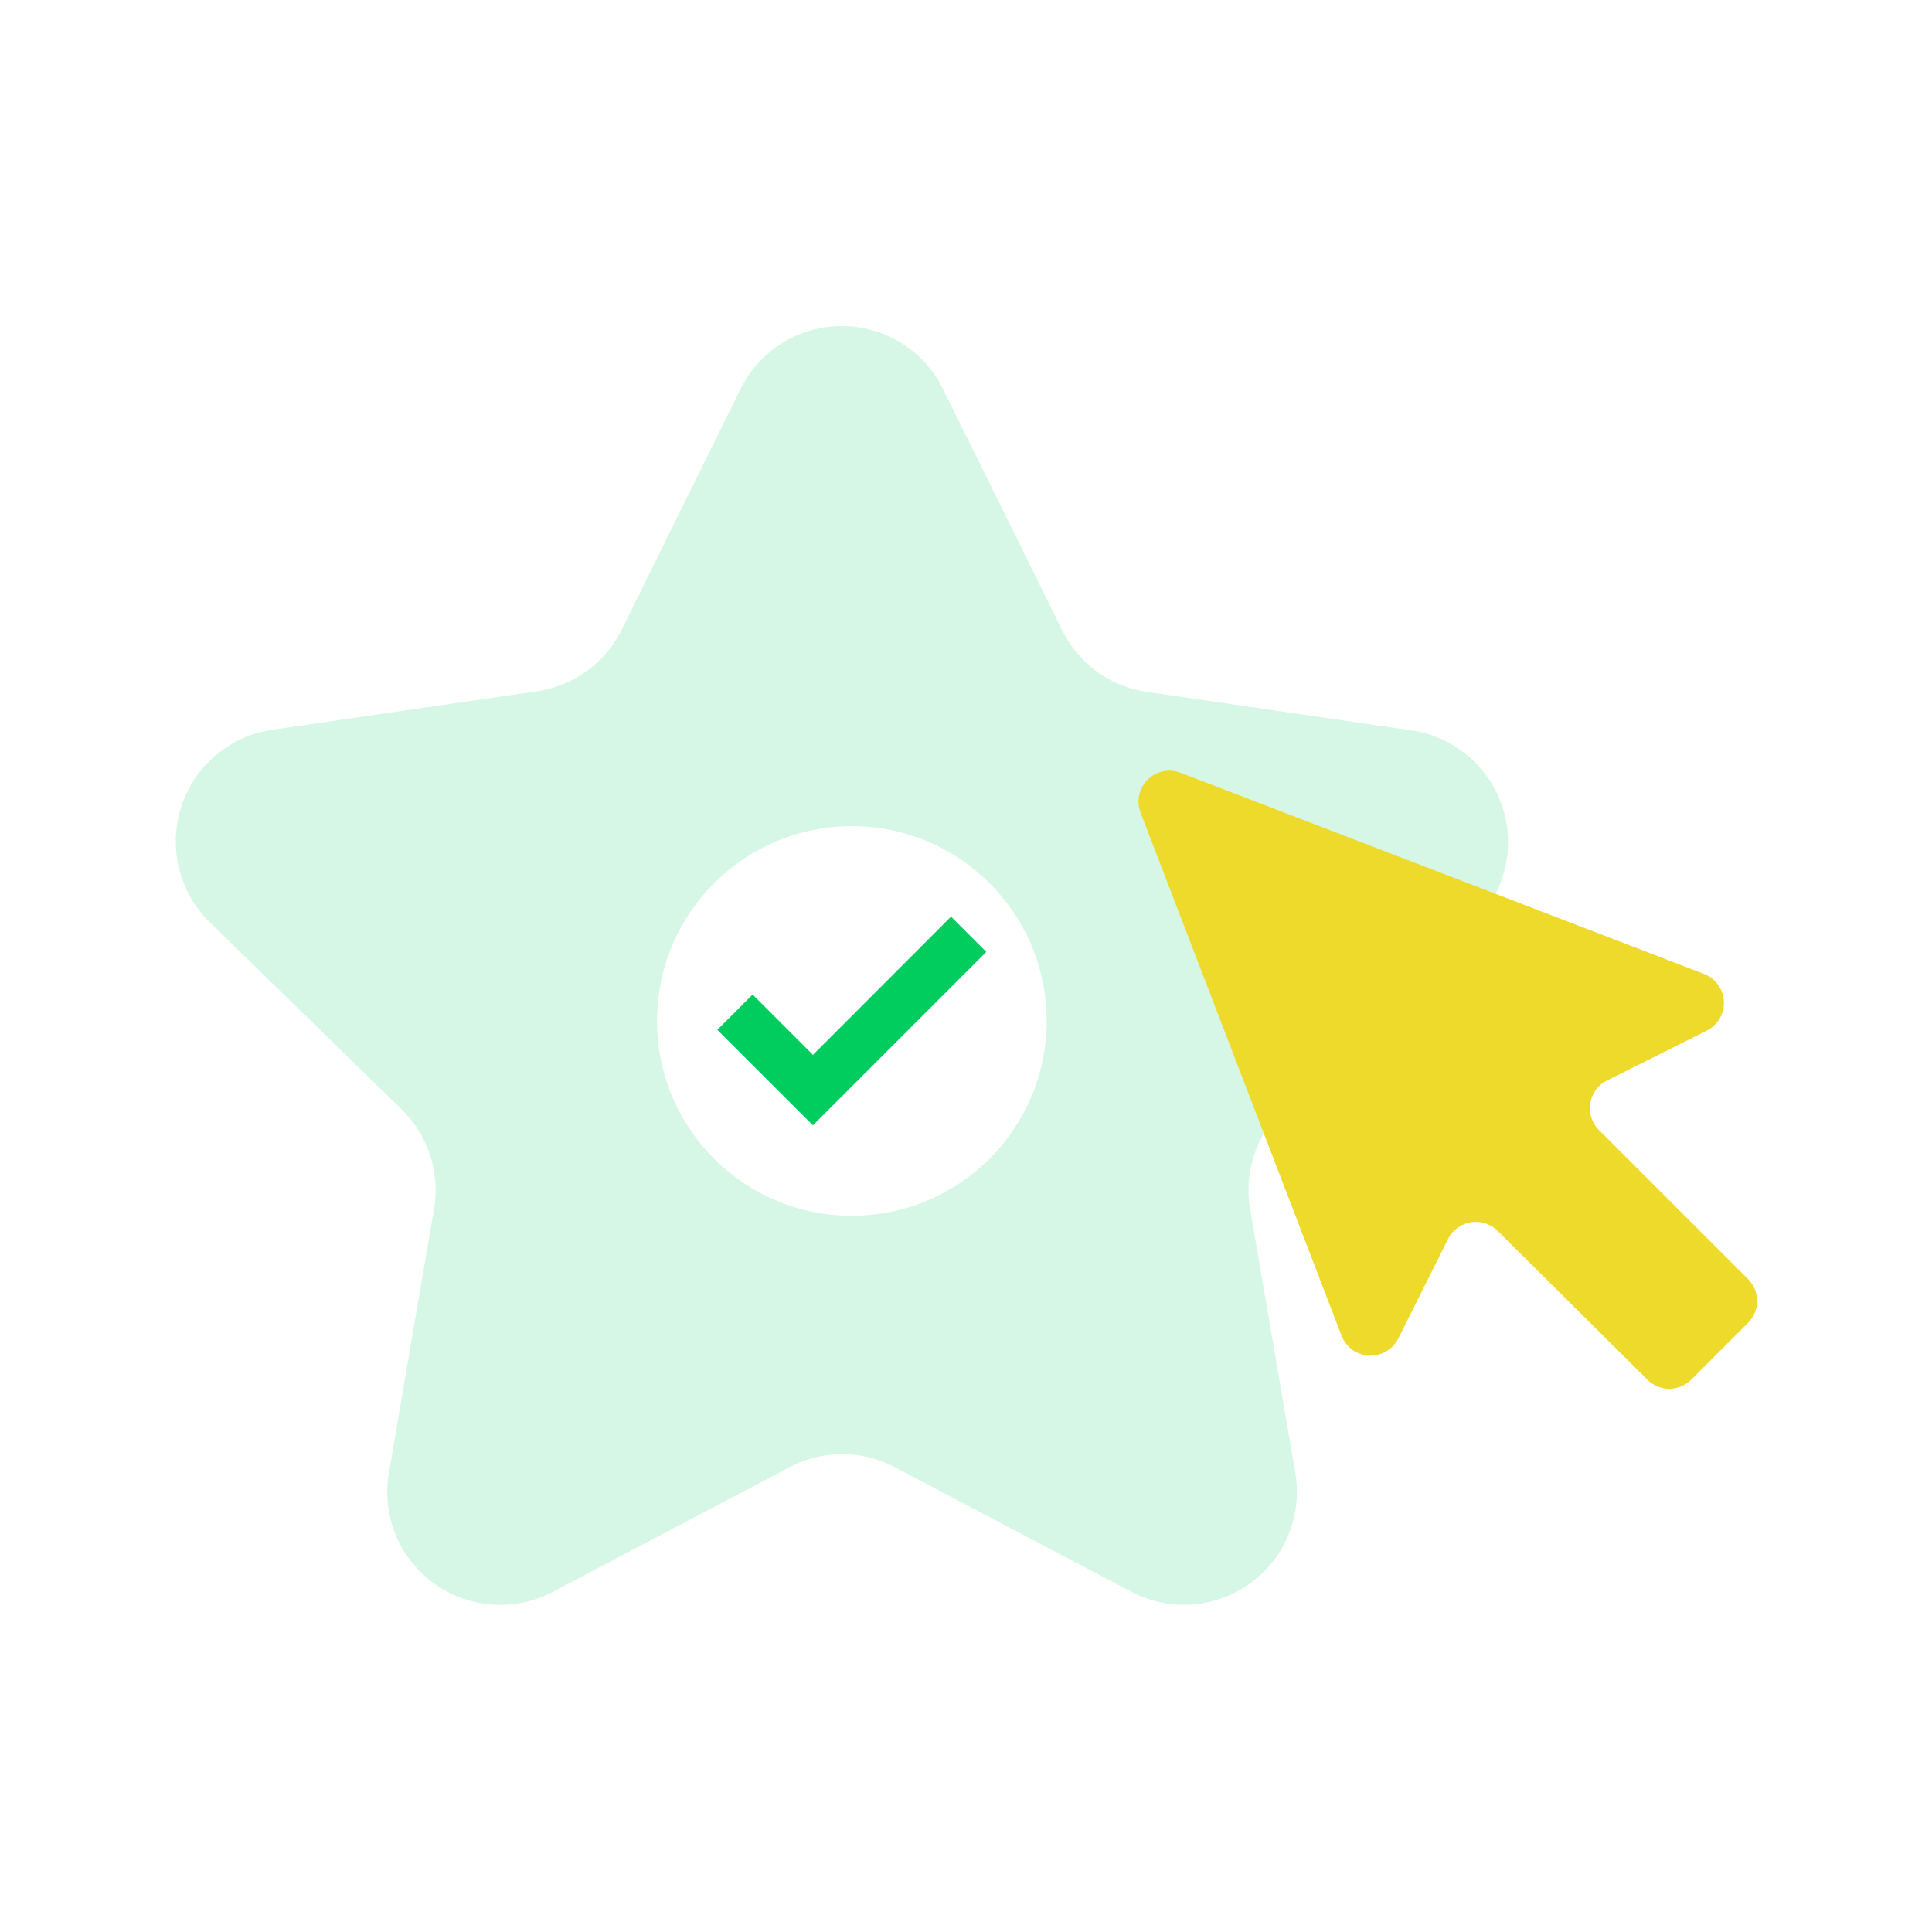 <?xml version="1.0" encoding="UTF-8"?> <svg xmlns="http://www.w3.org/2000/svg" viewBox="0 0 155 155"> <defs> <style>.cls-1{isolation:isolate;}.cls-2{fill:#fff;}.cls-3{fill:#d6f7e5;}.cls-4{fill:#00cd5e;}.cls-5{fill:#eeda2b;mix-blend-mode:multiply;}</style> </defs> <g class="cls-1"> <g id="Layer_2" data-name="Layer 2"> <g id="Layer_6" data-name="Layer 6"> <rect class="cls-2" width="155" height="155"></rect> <path class="cls-3" d="M75.68,31.26l9.51,19.25a9,9,0,0,0,6.82,5l21.24,3.09a9.06,9.06,0,0,1,5,15.45L102.9,89a9.09,9.09,0,0,0-2.61,8l3.63,21.16a9.06,9.06,0,0,1-13.14,9.55l-19-10a9,9,0,0,0-8.43,0l-19,10a9.06,9.06,0,0,1-13.15-9.55L34.82,97a9.05,9.05,0,0,0-2.6-8L16.84,74a9.06,9.06,0,0,1,5-15.45l21.25-3.09a9.05,9.05,0,0,0,6.82-5l9.5-19.25A9.06,9.06,0,0,1,75.68,31.26Z"></path> <circle class="cls-2" cx="68.34" cy="81.91" r="15.63"></circle> <polygon class="cls-4" points="79.13 76.37 65.22 90.28 57.55 82.62 60.38 79.79 65.22 84.63 76.3 73.54 79.13 76.37"></polygon> <path class="cls-5" d="M107.65,107.21l-16.14-42A2.48,2.48,0,0,1,94.72,62l42,16.14a2.49,2.49,0,0,1,.22,4.54l-8,4a2.48,2.48,0,0,0-.64,4l11.94,11.94a2.48,2.48,0,0,1,0,3.51l-4.56,4.56a2.48,2.48,0,0,1-3.51,0L120.17,98.77a2.49,2.49,0,0,0-4,.64l-4,8A2.49,2.49,0,0,1,107.65,107.21Z"></path> </g> </g> </g> </svg> 
